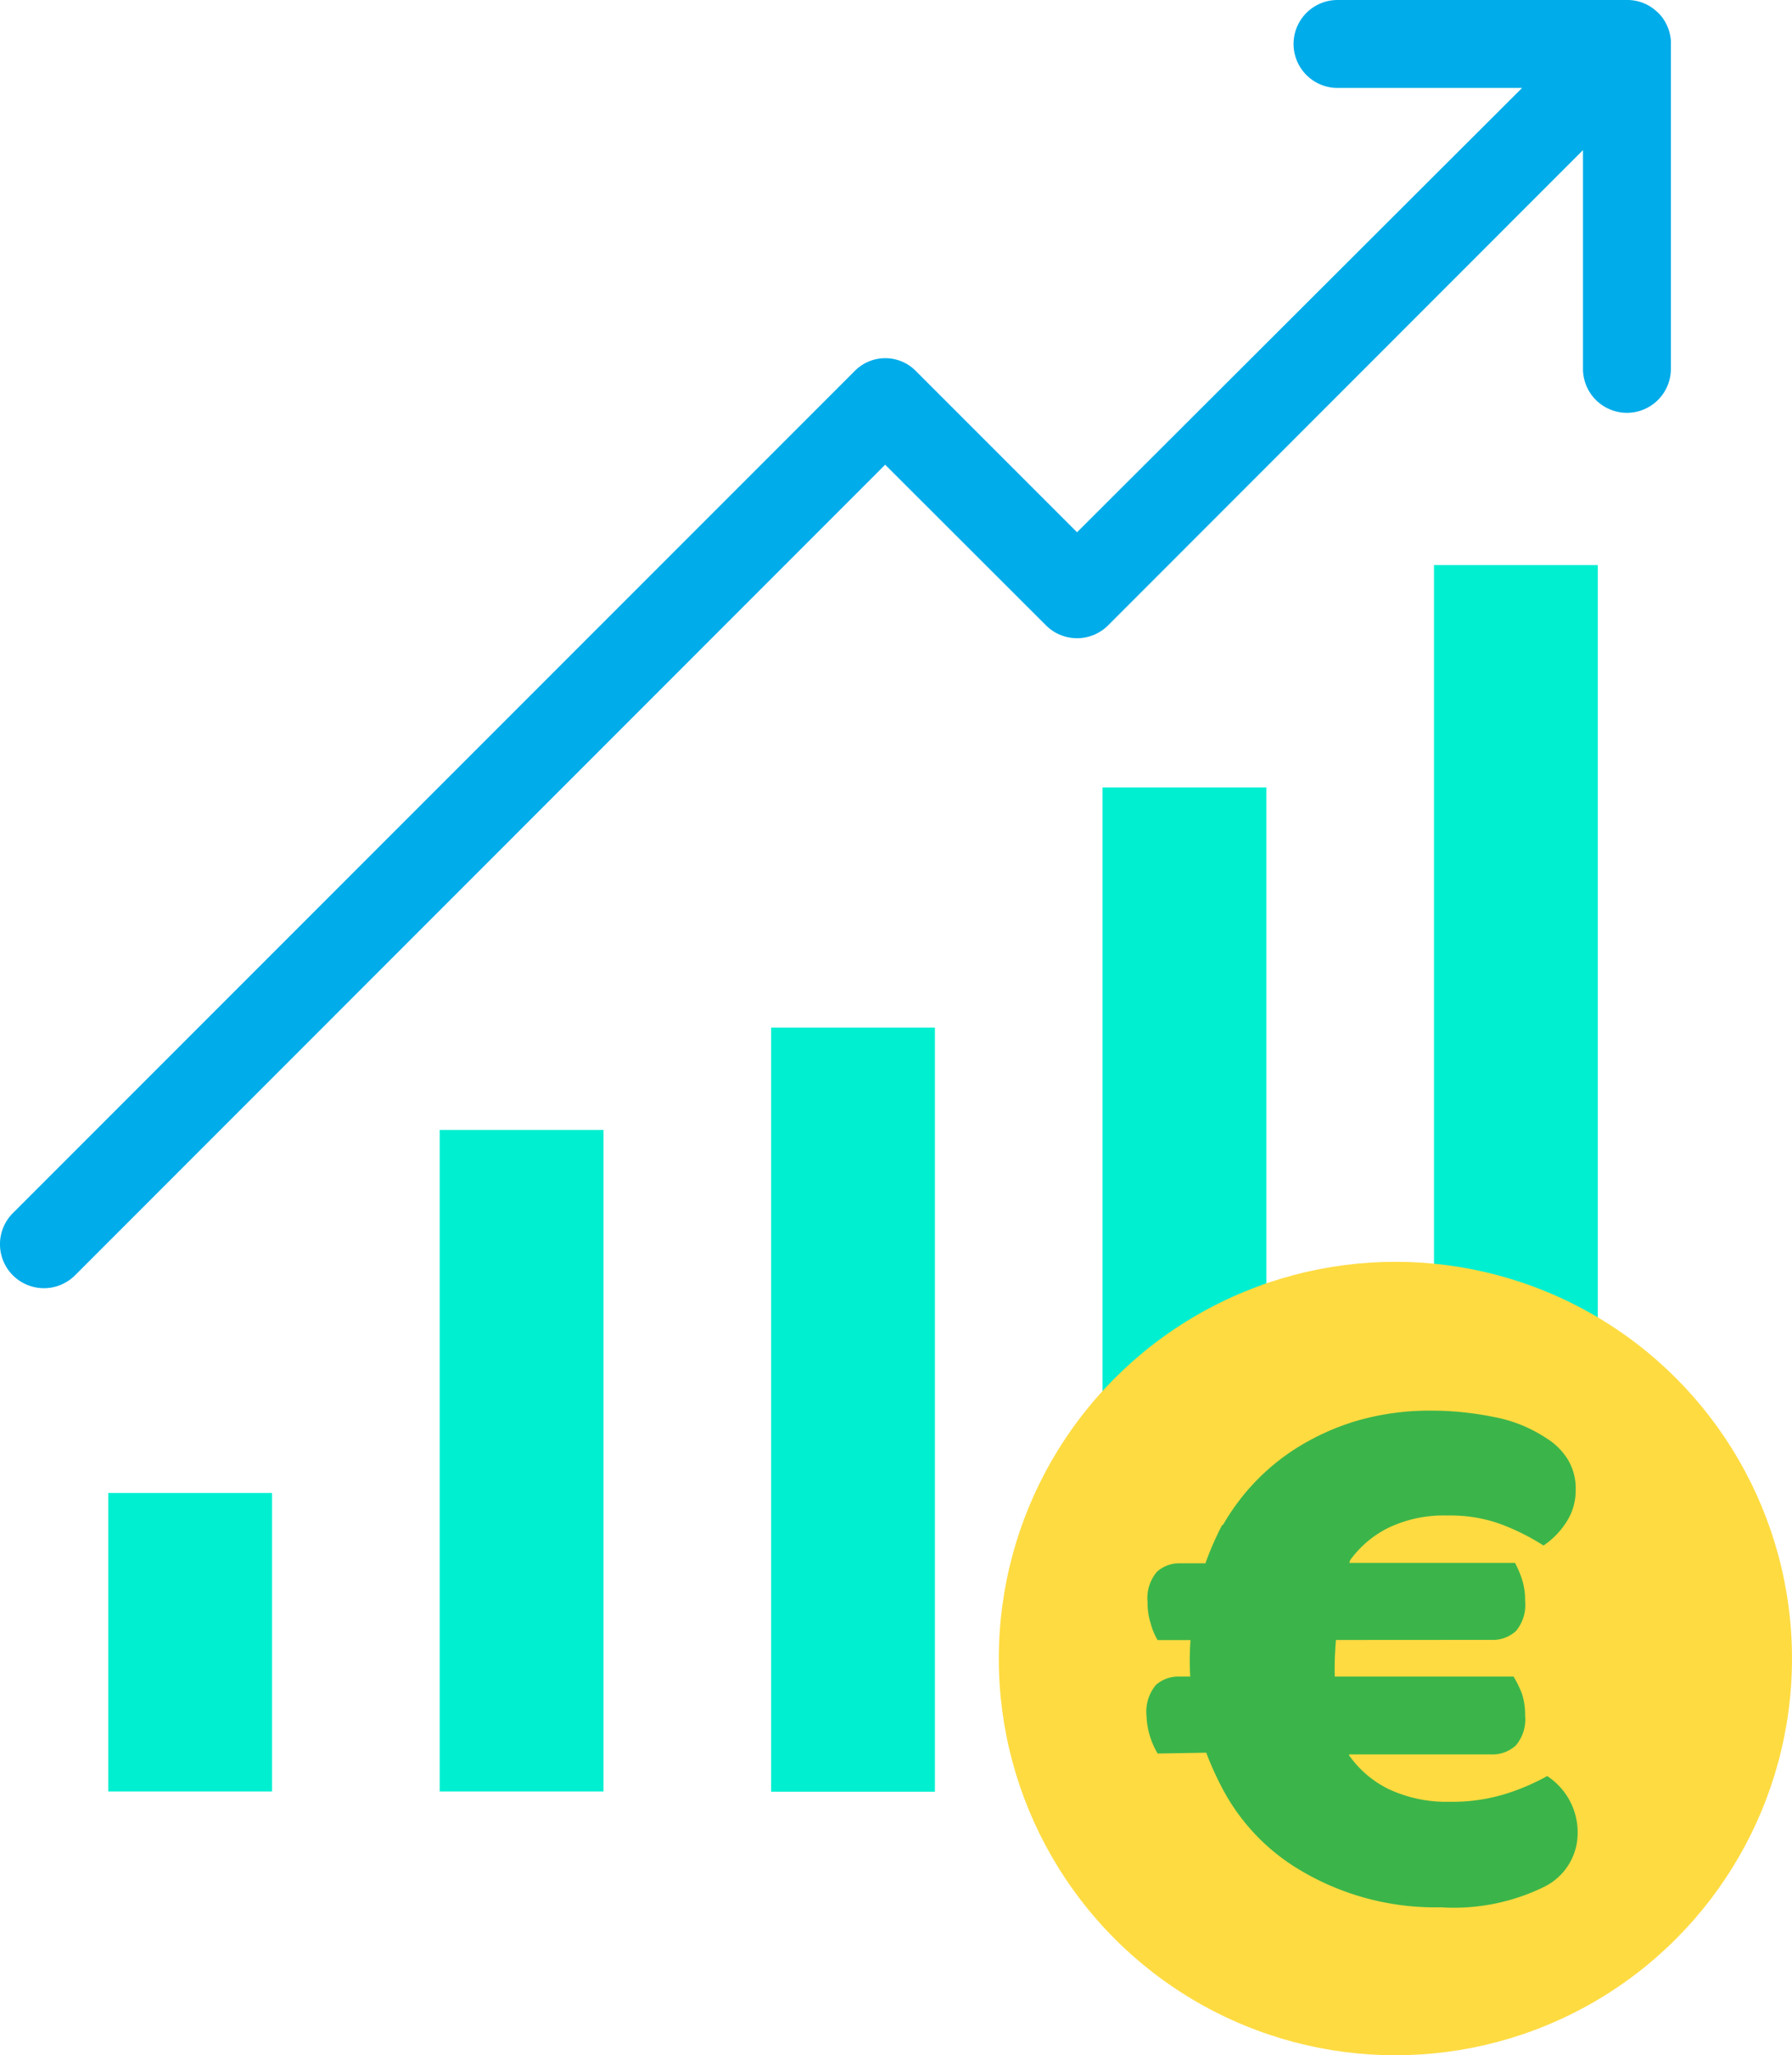 <svg xmlns="http://www.w3.org/2000/svg" viewBox="0 0 83.59 95.83"><defs><style>.cls-1{fill:#00efd1;}.cls-2{fill:#fedb41;}.cls-3{fill:#3bb54a;}.cls-4{fill:#00acea;}</style></defs><title>Recurso 8Svg</title><g id="Capa_2" data-name="Capa 2"><g id="Capa_1-2" data-name="Capa 1"><rect class="cls-1" x="5.05" y="69.62" width="7.64" height="13.92"/><rect class="cls-1" x="20.51" y="52.69" width="7.64" height="30.85"/><rect class="cls-1" x="35.97" y="47.92" width="7.64" height="35.63"/><rect class="cls-1" x="51.43" y="36.72" width="7.64" height="46.82"/><rect class="cls-1" x="66.89" y="26.35" width="7.64" height="57.2"/><circle class="cls-2" cx="65.09" cy="77.34" r="18.5"/><path class="cls-3" d="M54,76.48a2.89,2.89,0,0,1-.32-.76,3.17,3.17,0,0,1-.15-1,1.91,1.91,0,0,1,.44-1.43A1.54,1.54,0,0,1,55,72.9h1.23a10.55,10.55,0,0,1,1.63-3,10.22,10.22,0,0,1,2.41-2.24,11.32,11.32,0,0,1,3-1.4,12.17,12.17,0,0,1,3.44-.48,14.51,14.51,0,0,1,2.94.29,6.63,6.63,0,0,1,2.49,1,3.06,3.06,0,0,1,1,1,2.61,2.61,0,0,1,.36,1.41A2.7,2.7,0,0,1,73.05,71,3.76,3.76,0,0,1,72,72.07a10.69,10.69,0,0,0-2-1,6.94,6.94,0,0,0-2.48-.4,6,6,0,0,0-2.77.58,4.87,4.87,0,0,0-1.86,1.63h7.78a4.81,4.81,0,0,1,.33.78,3.12,3.12,0,0,1,.14,1,1.88,1.88,0,0,1-.43,1.4,1.6,1.6,0,0,1-1.16.41Zm0,5.29A3.69,3.69,0,0,1,53.48,80a1.94,1.94,0,0,1,.44-1.43A1.58,1.58,0,0,1,55,78.18h15.6A4.81,4.81,0,0,1,71,79a3.18,3.18,0,0,1,.14,1,1.87,1.87,0,0,1-.43,1.39,1.6,1.6,0,0,1-1.16.42H62.9a4.86,4.86,0,0,0,1.9,1.63,6.36,6.36,0,0,0,2.8.58,8.49,8.49,0,0,0,2.57-.35,10.28,10.28,0,0,0,2-.85,3.14,3.14,0,0,1,1.42,2.75A2.79,2.79,0,0,1,72,88a9.57,9.57,0,0,1-4.8.94A12.29,12.29,0,0,1,60.31,87a9.65,9.65,0,0,1-3.23-3.49,12.44,12.44,0,0,1-.78-1.78Z"/><path class="cls-3" d="M57,71.13s-3.46,6.15.12,12.42c5.82,0,5.82-1.78,5.82-1.78s-1.54-2.88,0-8.87S57,71.13,57,71.13Z"/><path class="cls-4" d="M2.05,60.07A2.05,2.05,0,0,1,.6,56.57L39.85,17.32a2,2,0,0,1,2.89,0l7.5,7.5L71,4.1H62.39a2.05,2.05,0,1,1,0-4.1H75.91a2,2,0,0,1,1.34.51,1.79,1.79,0,0,1,.27.28h0a2.07,2.07,0,0,1,.42,1.11.92.92,0,0,1,0,.16V17.2a2,2,0,1,1-4.1,0V7L51.69,29.16a2.05,2.05,0,0,1-2.9,0l-7.5-7.49L3.5,59.47A2.05,2.05,0,0,1,2.05,60.07Z"/></g></g></svg>
